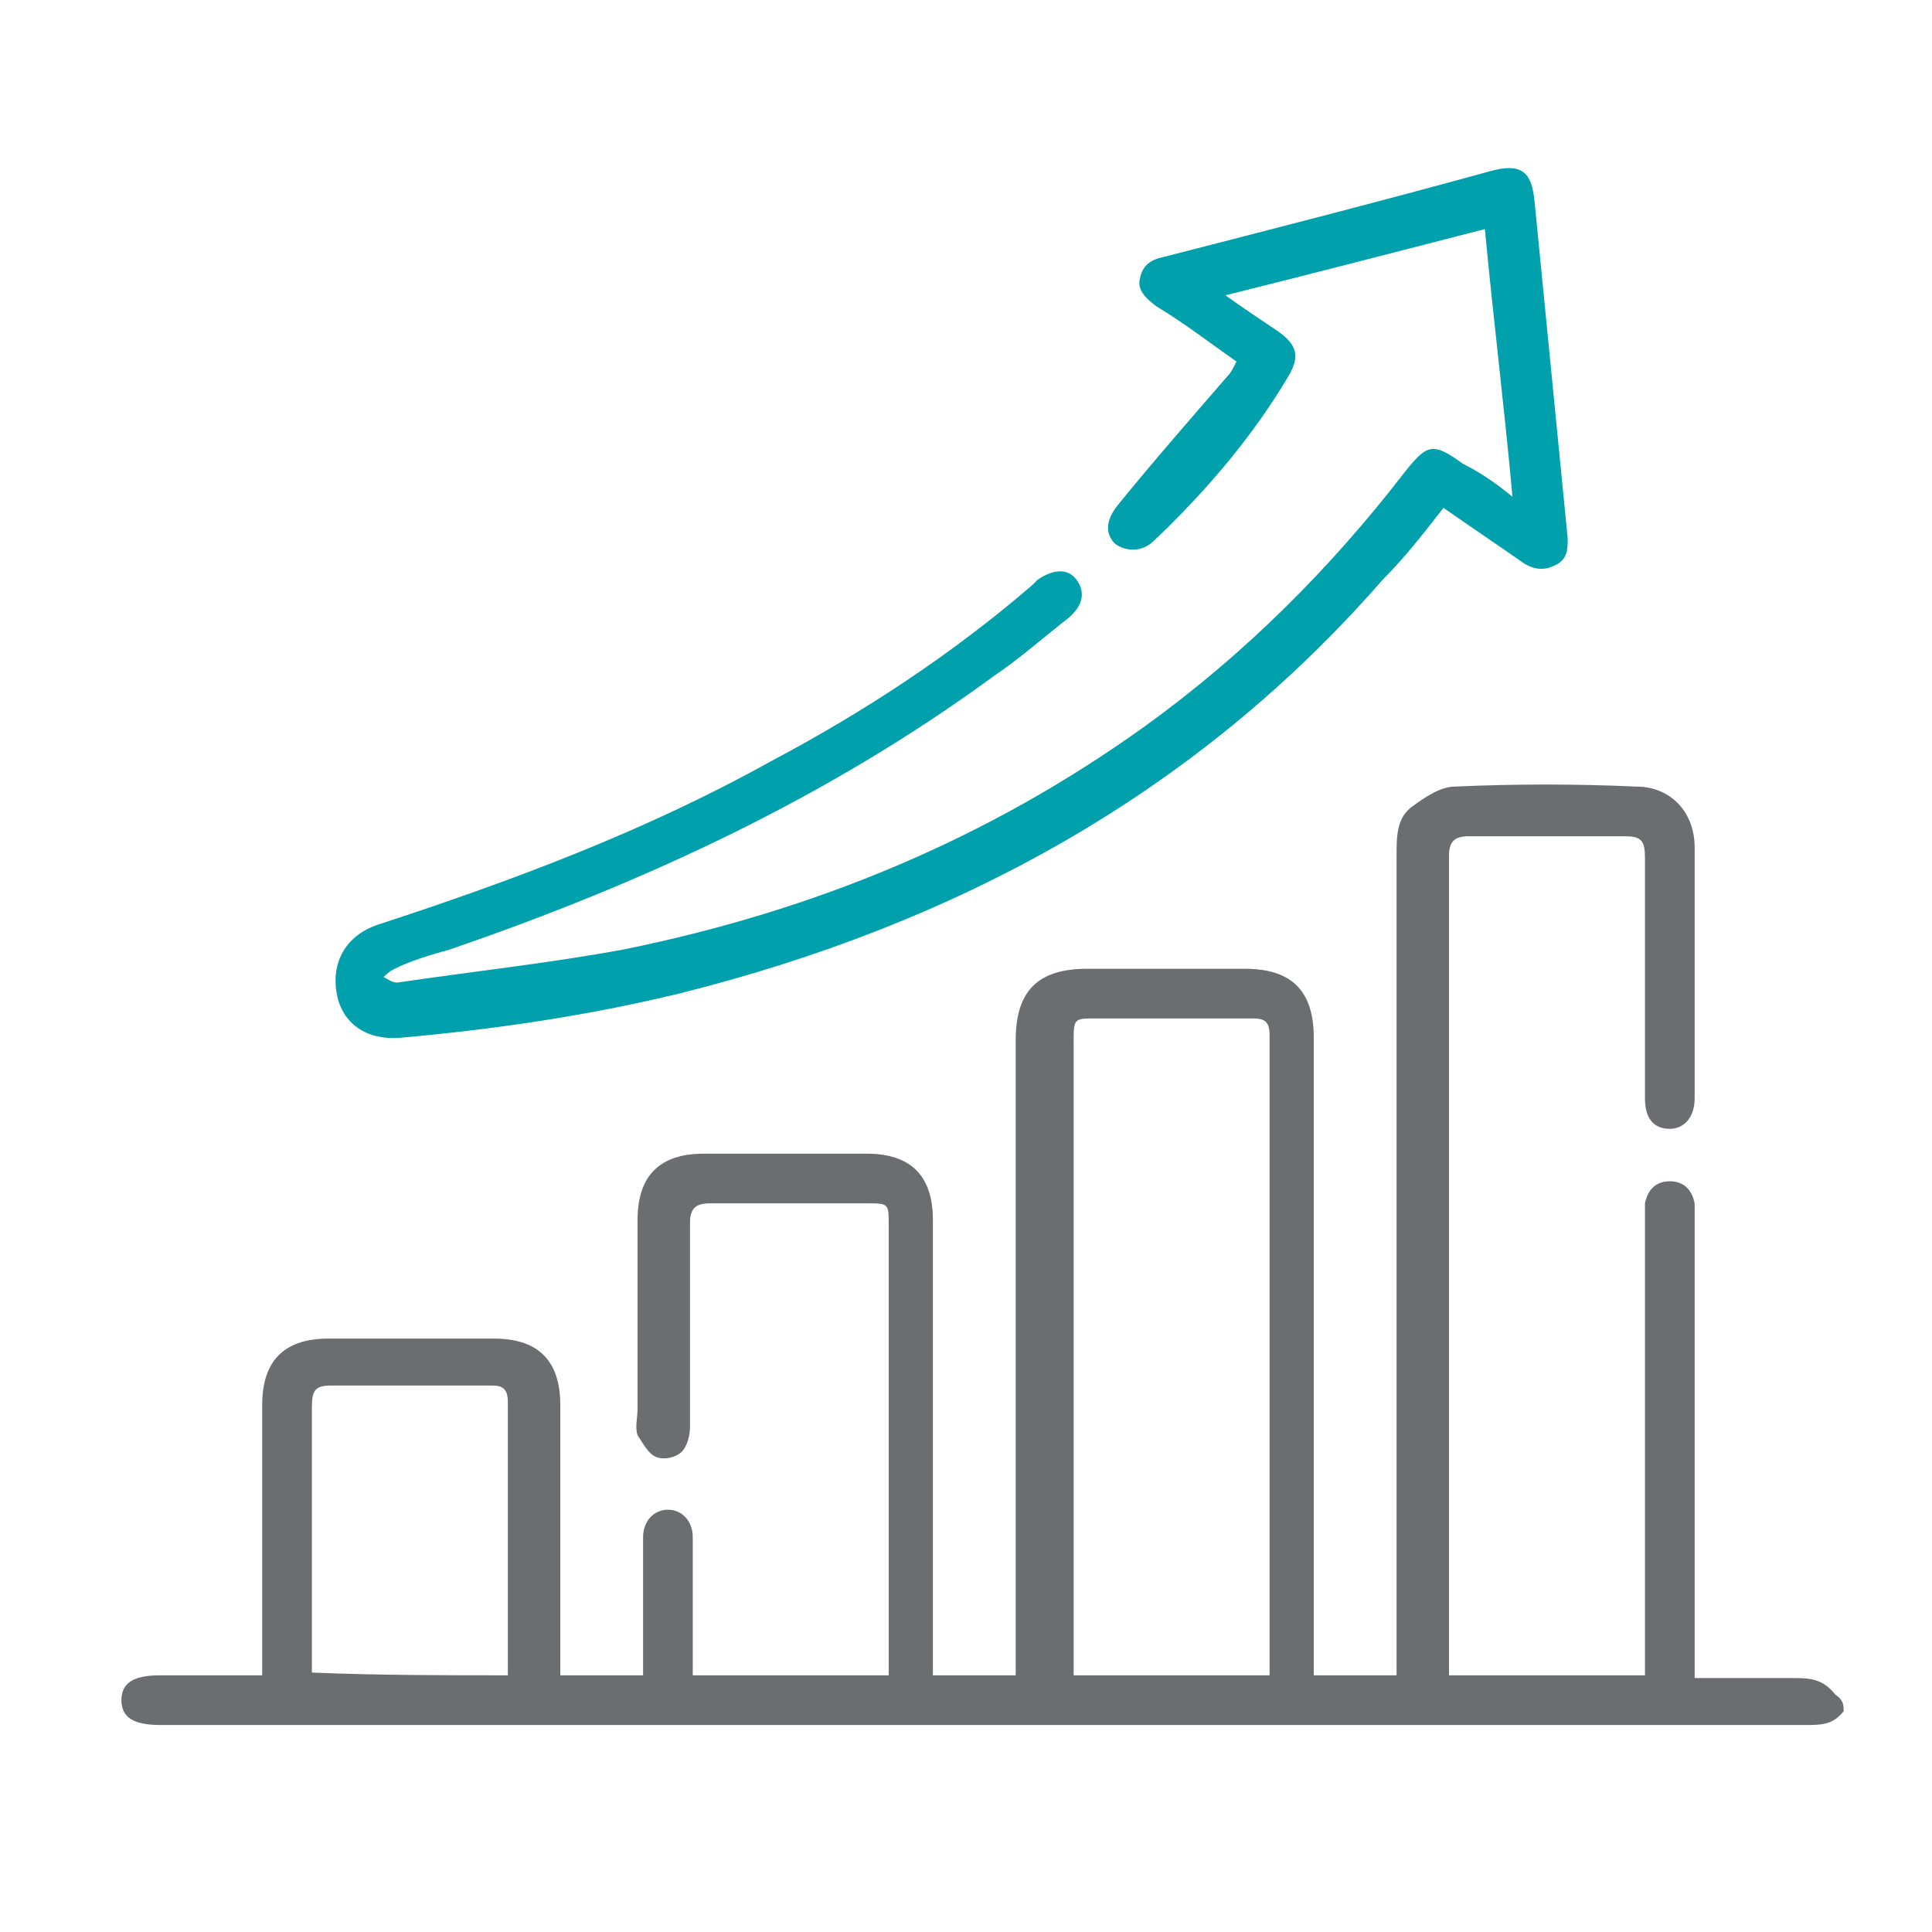 <?xml version="1.0" encoding="UTF-8"?>
<!-- Generator: Adobe Illustrator 25.2.1, SVG Export Plug-In . SVG Version: 6.00 Build 0)  -->
<svg xmlns="http://www.w3.org/2000/svg" xmlns:xlink="http://www.w3.org/1999/xlink" version="1.1" id="Layer_1" x="0px" y="0px" viewBox="0 0 70 70" style="enable-background:new 0 0 70 70;" xml:space="preserve">
<style type="text/css">
	.st0{fill:#6C6D70;}
	.st1{fill:#00A1AC;}
</style>
<path class="st0" d="M66.8,62c-0.4,0.5-0.8,0.5-1.4,0.5c-19.9,0-39.7,0-59.6,0c-1,0-1.4-0.3-1.4-0.9c0-0.6,0.4-0.9,1.4-0.9  c1.2,0,2.4,0,3.7,0c0-0.3,0-0.5,0-0.7c0-3,0-6.1,0-9.1c0-1.6,0.8-2.4,2.4-2.4c2,0,4,0,6,0c1.6,0,2.4,0.8,2.4,2.4c0,3,0,6,0,9  c0,0.2,0,0.5,0,0.8c1,0,1.9,0,3,0c0-1.4,0-2.8,0-4.3c0-0.2,0-0.5,0-0.7c0-0.6,0.4-1,0.9-1c0.5,0,0.9,0.4,0.9,1c0,1.5,0,3,0,4.5  c0,0.1,0,0.3,0,0.5c2.4,0,4.7,0,7.1,0c0-0.2,0-0.4,0-0.6c0-5.2,0-10.4,0-15.7c0-0.8,0-0.8-0.8-0.8c-1.9,0-3.8,0-5.7,0  c-0.5,0-0.7,0.2-0.7,0.7c0,2.5,0,4.9,0,7.4c0,0.3-0.1,0.7-0.3,0.9c-0.2,0.2-0.6,0.3-0.9,0.2c-0.3-0.1-0.5-0.5-0.7-0.8  c-0.1-0.3,0-0.6,0-1c0-2.3,0-4.5,0-6.8c0-1.6,0.8-2.4,2.4-2.4c2,0,3.9,0,5.9,0c1.6,0,2.4,0.8,2.4,2.4c0,5.2,0,10.5,0,15.7  c0,0.2,0,0.5,0,0.8c1,0,1.9,0,3,0c0-0.3,0-0.5,0-0.8c0-7.4,0-14.8,0-22.2c0-1.8,0.8-2.6,2.6-2.6c1.9,0,3.8,0,5.7,0  c1.7,0,2.5,0.8,2.5,2.5c0,7.4,0,14.9,0,22.3c0,0.2,0,0.5,0,0.8c1,0,1.9,0,3,0c0-0.3,0-0.5,0-0.8c0-9.6,0-19.2,0-28.9  c0-0.7,0-1.4,0.6-1.8c0.4-0.3,1-0.7,1.5-0.7c2.2-0.1,4.4-0.1,6.6,0c1.2,0,2.1,0.9,2.1,2.2c0,3,0,6.1,0,9.1c0,0.7-0.4,1.1-0.9,1.1  c-0.6,0-0.9-0.4-0.9-1.1c0-2.9,0-5.8,0-8.7c0-0.6-0.1-0.8-0.7-0.8c-1.9,0-3.8,0-5.7,0c-0.5,0-0.7,0.2-0.7,0.7c0,9.7,0,19.4,0,29.2  c0,0.2,0,0.3,0,0.5c2.4,0,4.7,0,7.1,0c0-0.2,0-0.5,0-0.7c0-5.3,0-10.6,0-15.9c0-0.2,0-0.4,0-0.5c0.1-0.5,0.4-0.8,0.9-0.8  c0.5,0,0.8,0.3,0.9,0.8c0,0.2,0,0.4,0,0.6c0,5.3,0,10.6,0,15.8c0,0.2,0,0.5,0,0.8c1.3,0,2.5,0,3.7,0c0.6,0,1,0.1,1.4,0.6  C66.8,61.6,66.8,61.8,66.8,62z M46,60.7c0-0.2,0-0.3,0-0.4c0-7.6,0-15.2,0-22.8c0-0.5-0.2-0.6-0.6-0.6c-1.9,0-3.8,0-5.7,0  c-0.8,0-0.8,0-0.8,0.9c0,7.4,0,14.8,0,22.2c0,0.2,0,0.4,0,0.7C41.3,60.7,43.6,60.7,46,60.7z M18.4,60.7c0-0.1,0-0.2,0-0.3  c0-3.2,0-6.4,0-9.6c0-0.5-0.2-0.6-0.6-0.6c-1.9,0-3.9,0-5.8,0c-0.6,0-0.7,0.2-0.7,0.8c0,3,0,6,0,9c0,0.2,0,0.4,0,0.6  C13.7,60.7,16.1,60.7,18.4,60.7z"></path>
<path class="st1" d="M54.8,18c-0.3-3.3-0.7-6.5-1-9.7c-3.1,0.8-6.2,1.6-9.4,2.4c0.7,0.5,1.3,0.9,1.9,1.3c0.7,0.5,0.8,0.9,0.4,1.6  c-1.3,2.2-3,4.2-4.9,6c-0.4,0.4-1,0.4-1.4,0.1c-0.4-0.4-0.3-0.9,0.1-1.4c1.3-1.6,2.7-3.2,4-4.7c0.1-0.1,0.2-0.3,0.3-0.5  c-1-0.7-1.9-1.4-2.9-2c-0.4-0.3-0.7-0.6-0.6-1c0.1-0.5,0.4-0.7,0.9-0.8c3.9-1,7.8-2,11.8-3.1c1.1-0.3,1.5,0,1.6,1.1  c0.4,4.1,0.8,8.1,1.2,12.2c0,0.4,0,0.8-0.5,1c-0.4,0.2-0.8,0.1-1.1-0.1c-1-0.7-1.9-1.3-2.9-2c-0.7,0.9-1.4,1.8-2.2,2.6  C43.3,28.8,34.6,33.5,24.6,36c-3.3,0.8-6.7,1.3-10.1,1.6c-1.2,0.1-2.1-0.5-2.3-1.6c-0.2-1.1,0.3-2.1,1.5-2.5  c4.9-1.6,9.7-3.4,14.2-5.9c3.4-1.8,6.6-3.9,9.5-6.4c0.1-0.1,0.1-0.1,0.2-0.2c0.6-0.4,1.1-0.4,1.4,0c0.3,0.4,0.3,0.9-0.3,1.4  c-0.9,0.7-1.8,1.5-2.7,2.1c-6,4.4-12.7,7.5-19.7,9.9c-0.7,0.2-1.4,0.4-2,0.7c-0.2,0.1-0.3,0.2-0.4,0.3c0.2,0.1,0.3,0.2,0.5,0.2  c2.7-0.4,5.5-0.7,8.2-1.2c6.9-1.4,13.2-4,18.9-8.1c3.6-2.6,6.7-5.7,9.4-9.2c0.8-1,1-1.1,2.1-0.3C53.6,17.1,54.2,17.5,54.8,18z"></path>
</svg>
